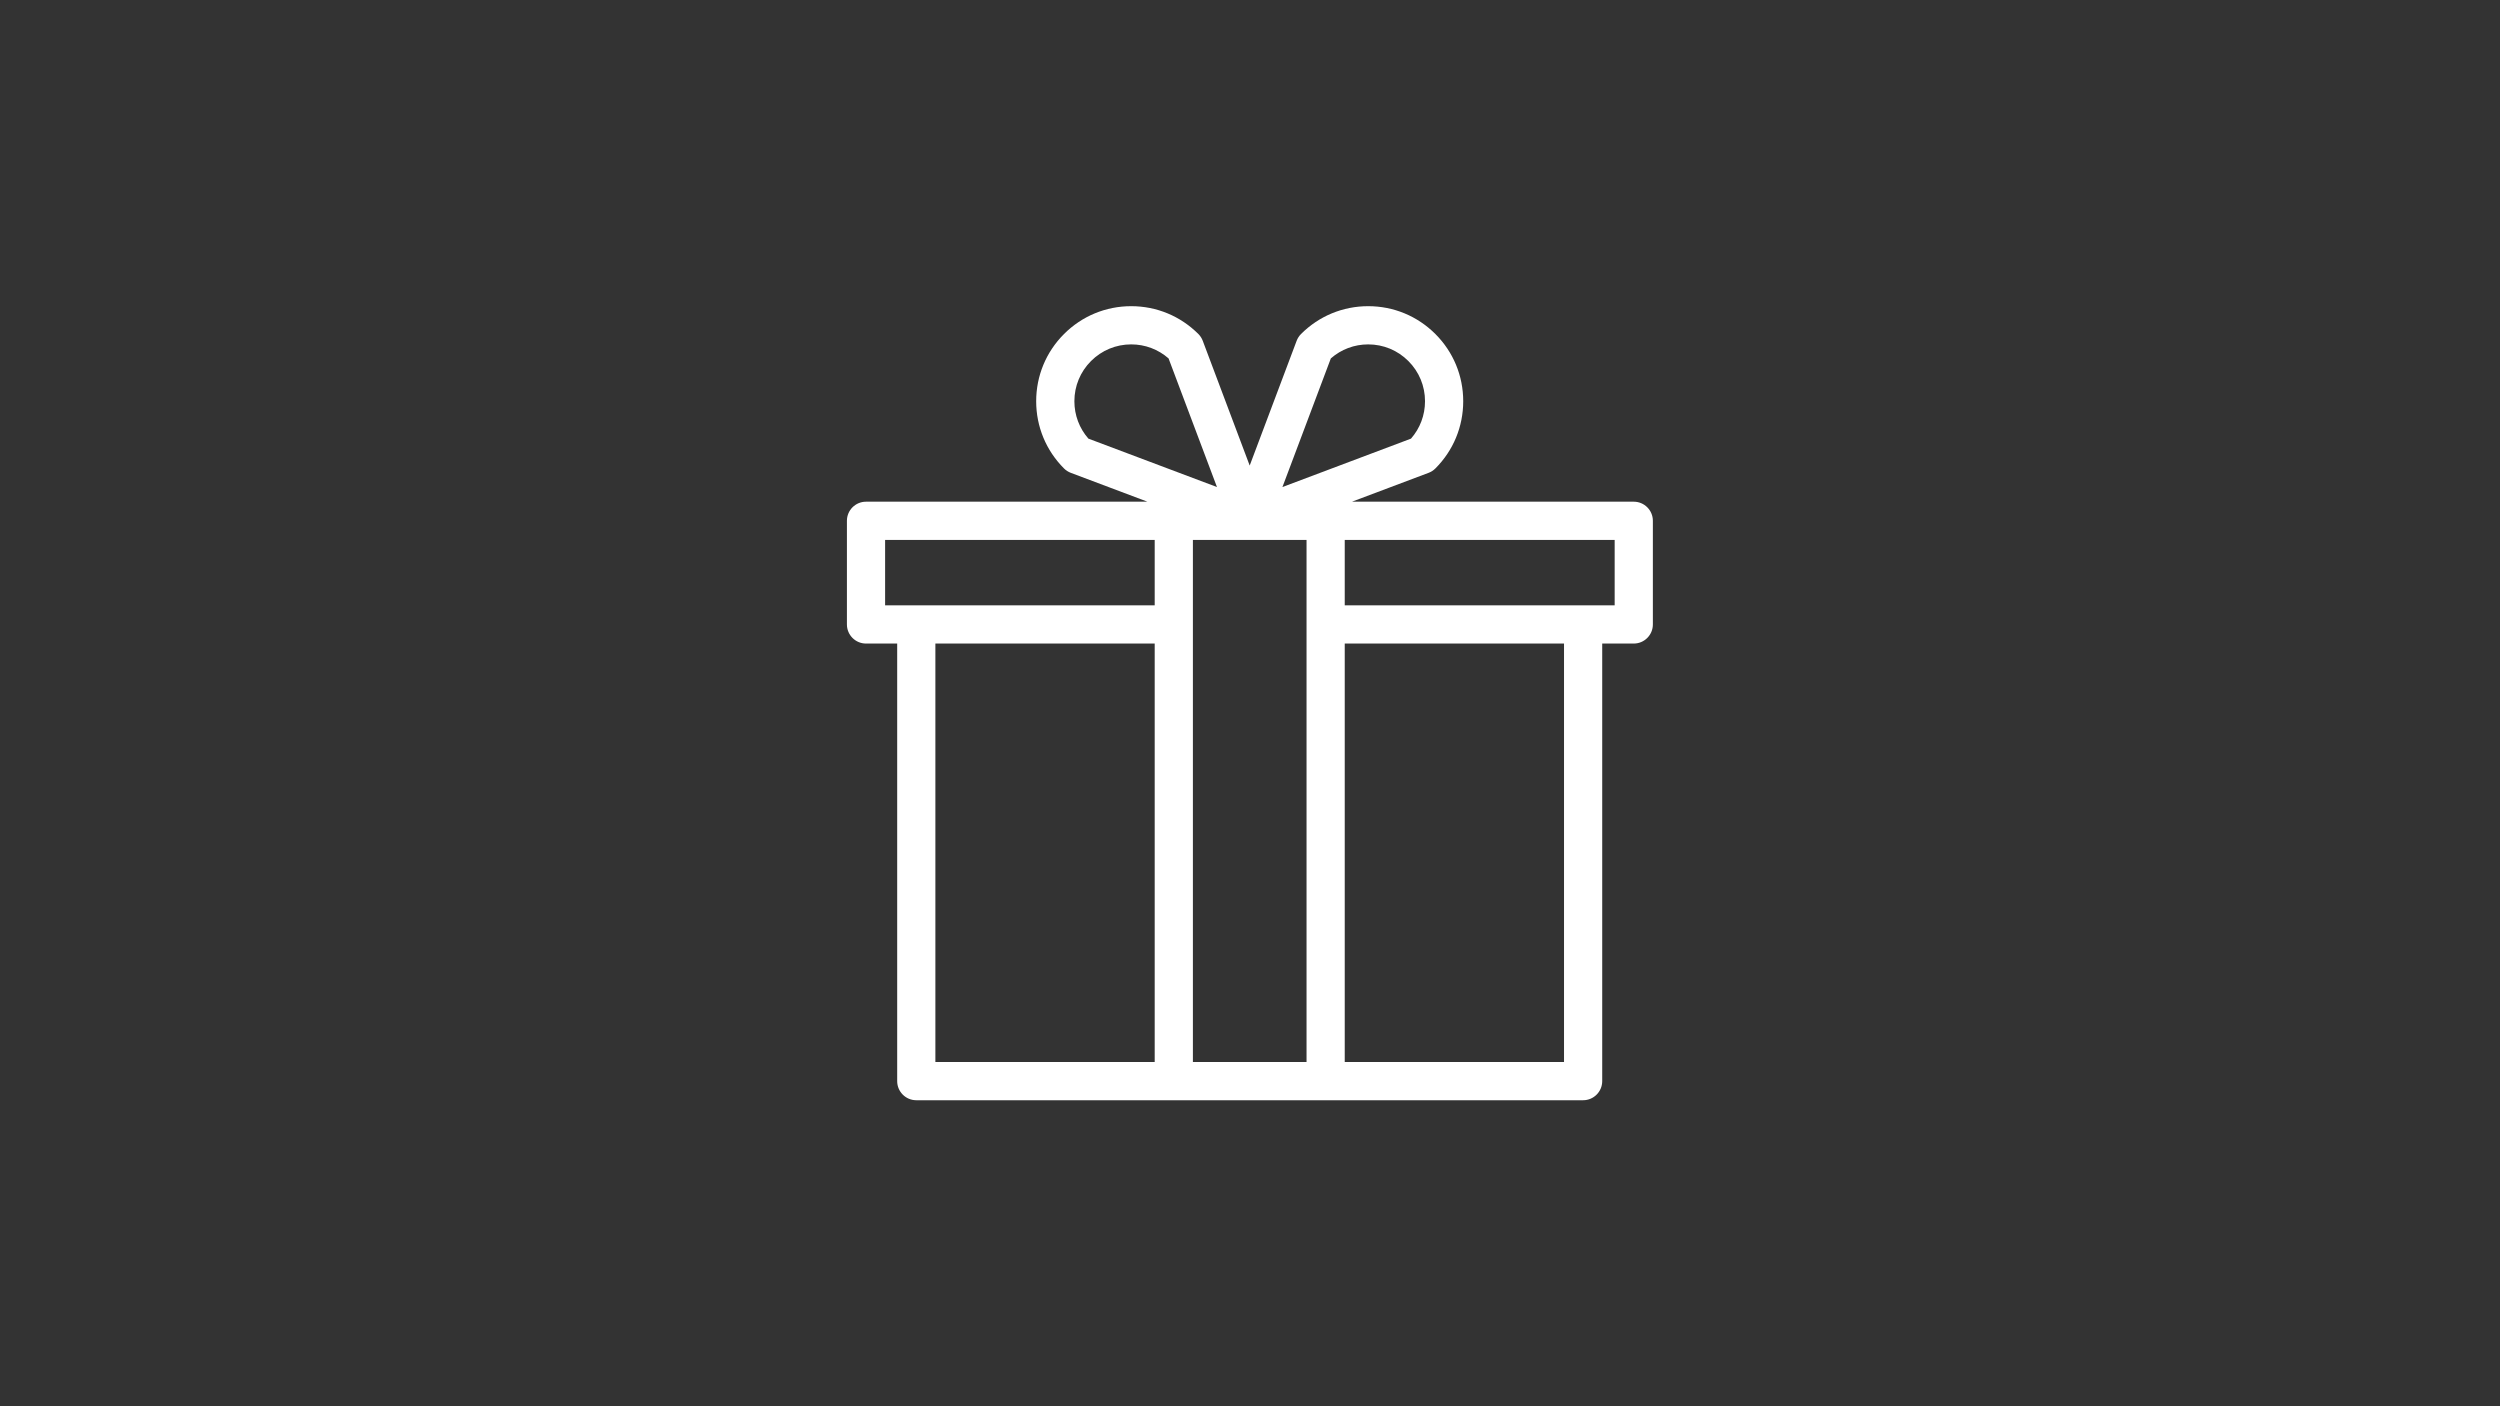 <?xml version="1.0" encoding="UTF-8"?> <svg xmlns="http://www.w3.org/2000/svg" xmlns:xlink="http://www.w3.org/1999/xlink" width="1920" zoomAndPan="magnify" viewBox="0 0 1440 810" height="1080" preserveAspectRatio="xMidYMid meet"><rect x="0" y="0" width="1440" height="810" fill="#333333" stroke="none"/> <defs> <clipPath id="c272618023"> <path d="M 487.812 176.293 L 952.062 176.293 L 952.062 633.793 L 487.812 633.793 Z M 487.812 176.293 " clip-rule="nonzero"></path> </clipPath> </defs> <g clip-path="url(#c272618023)"> <path fill="#ffffff" d="M 941.051 288.977 L 778.727 288.977 L 822.879 272.348 C 824.344 271.793 825.676 270.938 826.781 269.828 C 837.121 259.488 842.812 245.738 842.812 231.113 C 842.812 216.484 837.121 202.734 826.781 192.395 C 816.445 182.055 802.703 176.359 788.082 176.359 C 773.465 176.359 759.723 182.051 749.387 192.395 C 748.277 193.504 747.422 194.832 746.867 196.297 L 719.824 268.16 L 692.785 196.297 C 692.234 194.832 691.375 193.504 690.266 192.395 C 679.93 182.055 666.188 176.359 651.566 176.359 C 636.949 176.359 623.207 182.051 612.871 192.395 C 602.531 202.734 596.84 216.484 596.84 231.113 C 596.84 245.738 602.531 259.488 612.871 269.828 C 613.977 270.934 615.309 271.793 616.773 272.348 L 660.926 288.977 L 498.824 288.977 C 492.75 288.977 487.824 293.902 487.824 299.98 L 487.824 359.68 C 487.824 365.758 492.75 370.688 498.824 370.688 L 516.777 370.688 L 516.777 622.727 C 516.777 628.805 521.703 633.734 527.777 633.734 L 911.875 633.734 C 917.949 633.734 922.875 628.805 922.875 622.727 L 922.875 370.688 L 941.051 370.688 C 947.125 370.688 952.051 365.758 952.051 359.68 L 952.051 299.98 C 952.051 293.902 947.125 288.977 941.051 288.977 Z M 766.562 206.445 C 772.523 201.223 780.086 198.371 788.082 198.371 C 796.824 198.371 805.043 201.773 811.223 207.961 C 817.406 214.145 820.809 222.367 820.809 231.113 C 820.809 239.113 817.957 246.68 812.738 252.645 L 738.68 280.539 Z M 618.844 231.109 C 618.844 222.363 622.246 214.141 628.43 207.957 C 634.609 201.773 642.828 198.367 651.57 198.367 C 659.566 198.367 667.129 201.219 673.09 206.441 L 700.973 280.535 L 626.914 252.645 C 621.695 246.68 618.844 239.113 618.844 231.109 Z M 509.824 310.988 L 665.105 310.988 L 665.105 348.672 L 509.824 348.672 Z M 538.781 370.684 L 665.105 370.684 L 665.105 611.719 L 538.781 611.719 Z M 687.109 611.719 L 687.109 310.988 L 752.566 310.988 L 752.566 611.719 Z M 900.875 611.719 L 774.57 611.719 L 774.57 370.684 L 900.875 370.684 Z M 930.047 348.672 L 774.57 348.672 L 774.57 310.988 L 930.047 310.988 Z M 930.047 348.672 " fill-opacity="1" fill-rule="nonzero"></path> </g> </svg> 